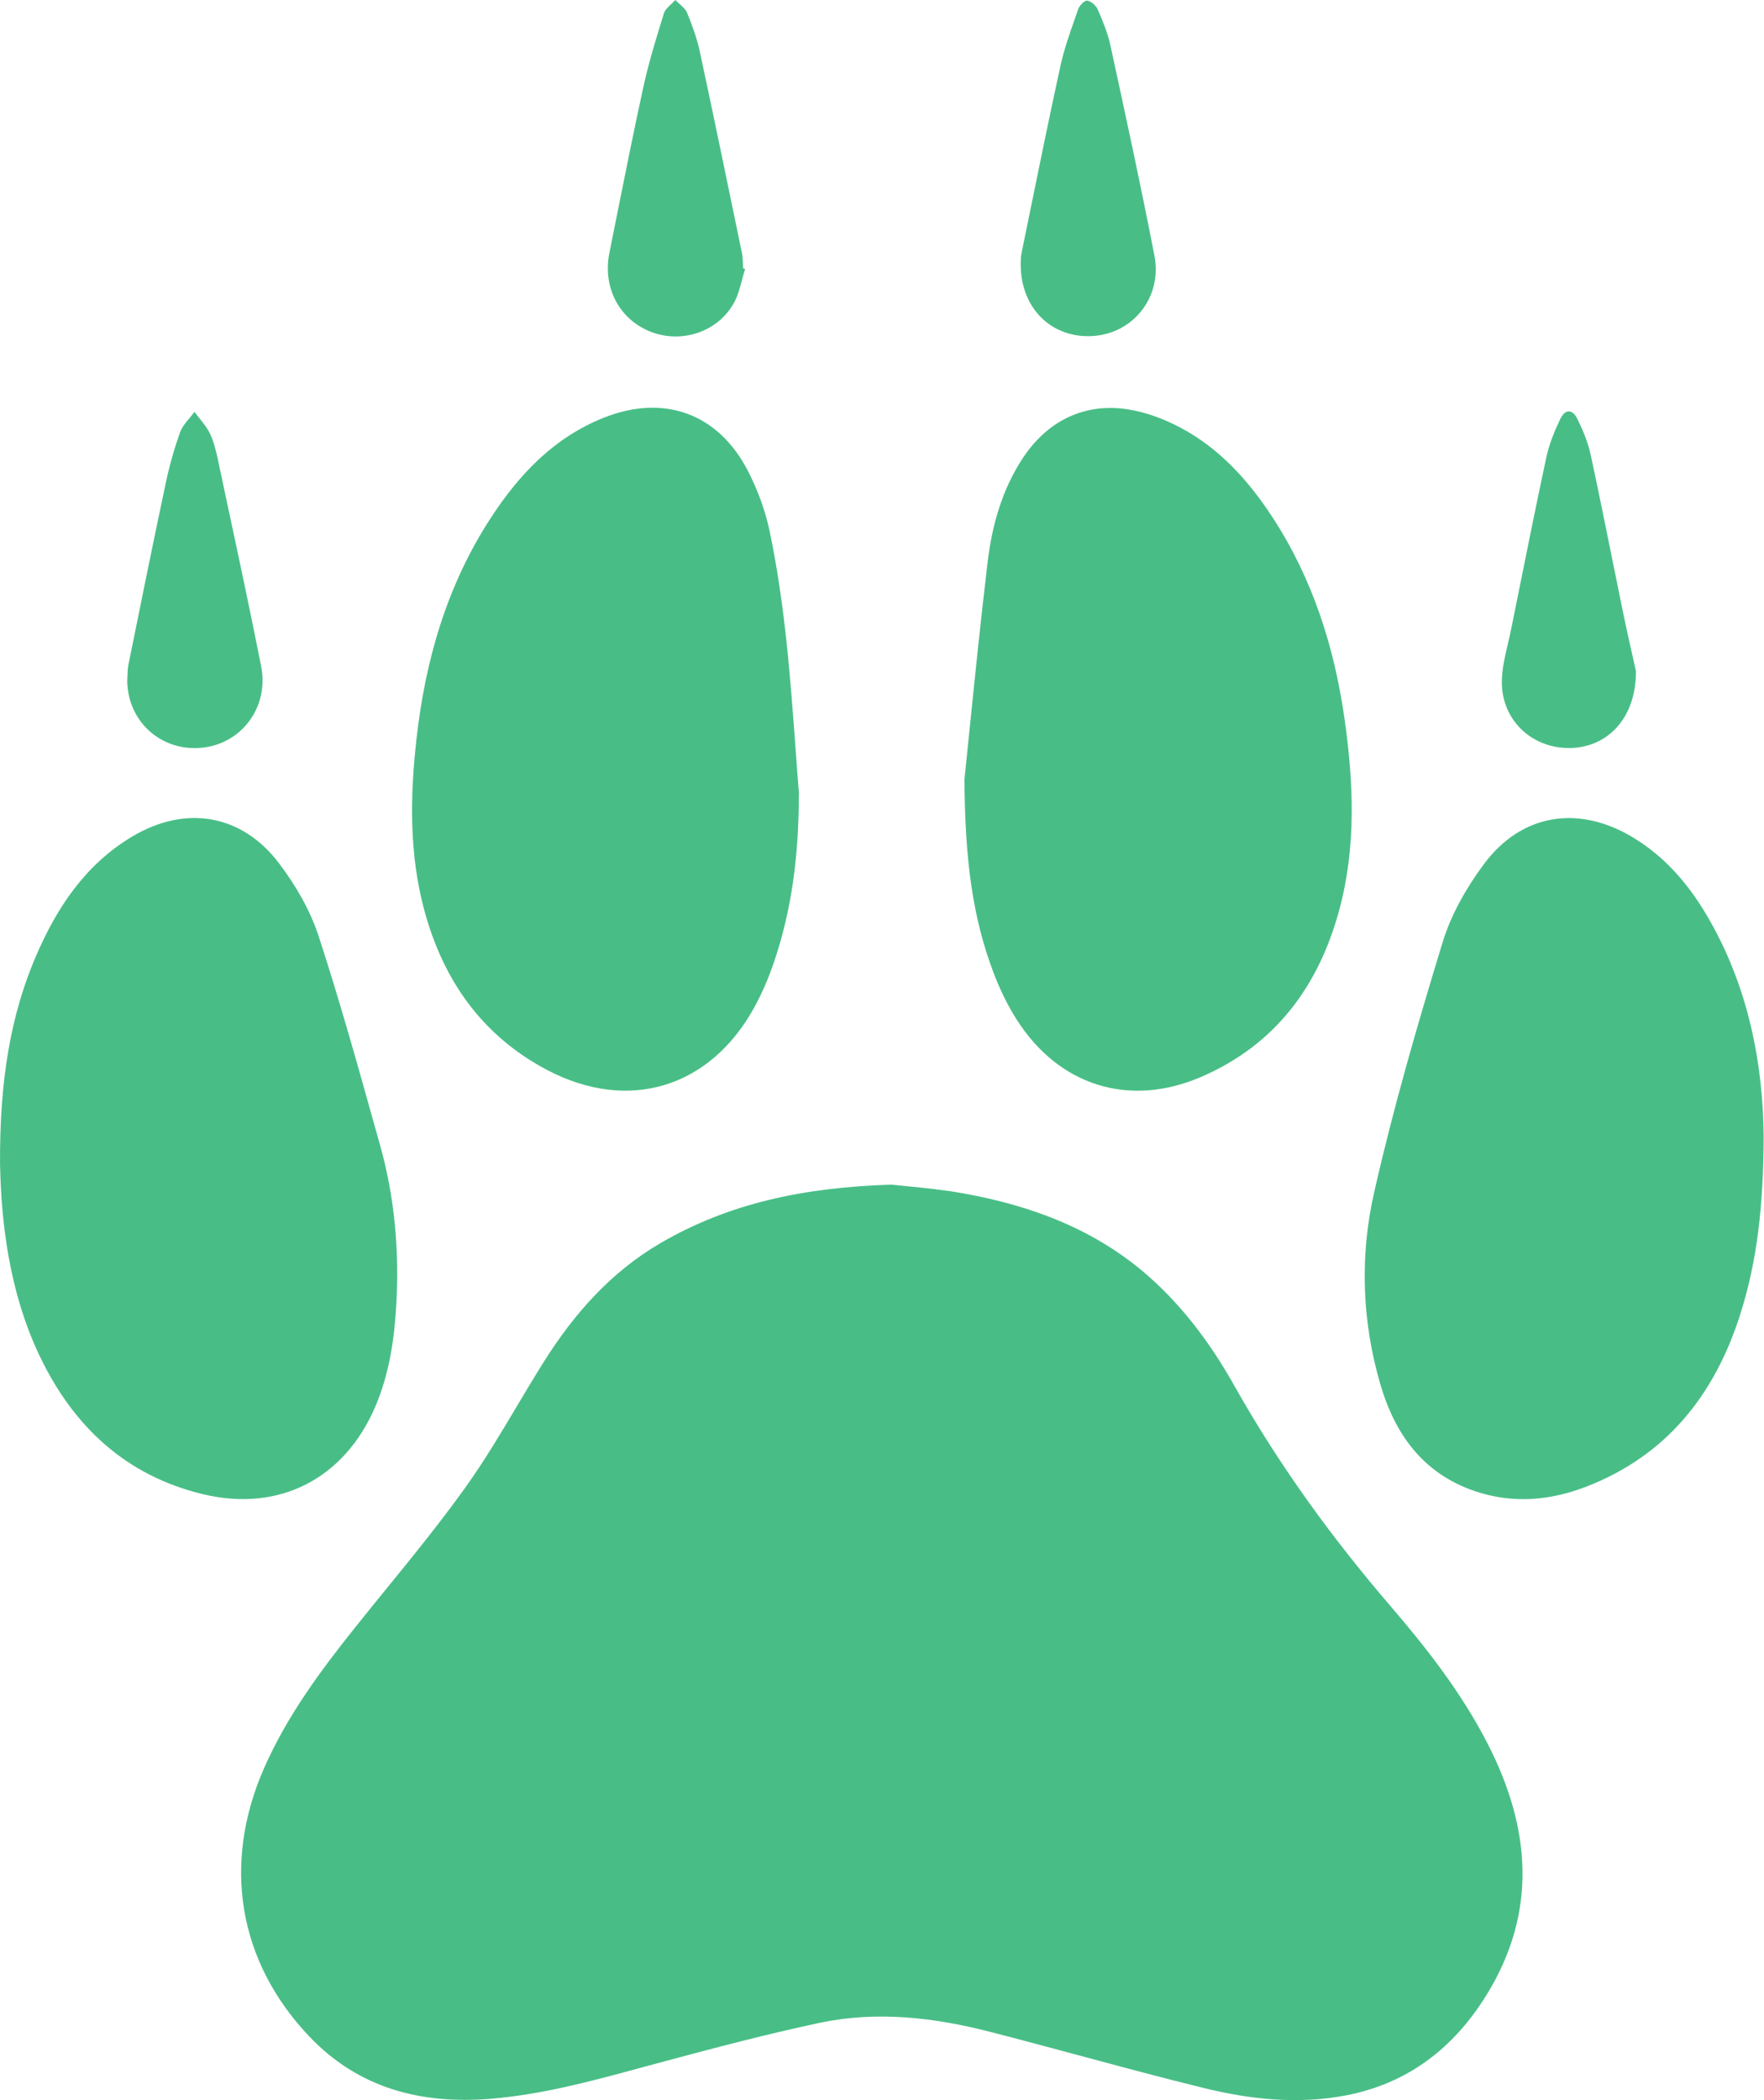 <?xml version="1.0" encoding="UTF-8"?> <svg xmlns="http://www.w3.org/2000/svg" width="42" height="50" viewBox="0 0 42 50" fill="none"><path d="M17.692 6.382C17.689 6.346 17.689 6.31 17.688 6.274C17.685 6.191 17.683 6.109 17.666 6.03L17.649 5.946C17.324 4.374 17 2.801 16.663 1.232C16.595 0.916 16.483 0.607 16.361 0.308C16.327 0.225 16.252 0.158 16.176 0.091C16.143 0.061 16.109 0.031 16.079 2.26537e-06C16.05 0.033 16.016 0.065 15.982 0.097L15.982 0.097C15.907 0.167 15.832 0.236 15.806 0.321C15.626 0.903 15.445 1.487 15.316 2.082C15.095 3.092 14.892 4.107 14.689 5.122L14.689 5.123C14.63 5.421 14.57 5.719 14.51 6.016C14.342 6.854 14.751 7.617 15.512 7.906C16.25 8.184 17.105 7.893 17.48 7.201C17.569 7.037 17.618 6.851 17.667 6.665C17.691 6.577 17.714 6.489 17.741 6.403L17.691 6.385L17.692 6.382Z" fill="#48BE86"></path><path d="M26.033 7.999C25.058 8.068 24.301 7.357 24.303 6.294L24.302 6.292C24.303 6.284 24.303 6.271 24.303 6.256L24.303 6.255C24.304 6.2 24.306 6.108 24.324 6.019C24.389 5.703 24.453 5.388 24.517 5.073L24.517 5.073C24.756 3.903 24.994 2.733 25.249 1.568C25.333 1.181 25.466 0.804 25.598 0.429C25.622 0.359 25.647 0.288 25.671 0.218C25.702 0.131 25.825 0.005 25.887 0.015C25.98 0.03 26.096 0.132 26.136 0.224C26.257 0.503 26.375 0.789 26.44 1.085L26.472 1.235L26.472 1.235L26.472 1.236C26.822 2.849 27.172 4.463 27.486 6.084C27.677 7.066 26.991 7.931 26.033 7.999Z" fill="#48BE86"></path><path d="M19.023 18.89C18.993 18.53 18.966 18.161 18.939 17.786C18.819 16.147 18.689 14.379 18.323 12.639C18.219 12.145 18.035 11.651 17.802 11.201C17.096 9.839 15.801 9.376 14.373 9.946C13.197 10.414 12.366 11.287 11.692 12.321C10.644 13.924 10.127 15.711 9.916 17.596C9.762 18.965 9.741 20.334 10.104 21.678C10.555 23.342 11.482 24.663 13.032 25.477C14.966 26.491 16.902 25.9 17.955 23.992C18.144 23.649 18.301 23.281 18.427 22.91C18.842 21.686 19.019 20.421 19.021 18.891L19.023 18.89Z" fill="#48BE86"></path><path d="M21.224 28.204L21.222 28.204C21.338 28.217 21.472 28.23 21.619 28.244C21.998 28.282 22.466 28.327 22.926 28.41C24.573 28.706 26.102 29.277 27.375 30.411C28.203 31.149 28.85 32.032 29.388 32.989C30.446 34.871 31.705 36.606 33.111 38.242C33.979 39.252 34.797 40.305 35.411 41.496C36.447 43.507 36.62 45.523 35.382 47.515C34.609 48.757 33.528 49.598 32.062 49.884C30.913 50.107 29.772 49.985 28.656 49.71C27.666 49.467 26.68 49.202 25.695 48.936L25.694 48.936L25.693 48.936C24.983 48.745 24.274 48.554 23.562 48.371C22.23 48.029 20.873 47.873 19.515 48.16C18.273 48.424 17.041 48.749 15.812 49.079C15.627 49.128 15.441 49.179 15.256 49.229C14.079 49.549 12.904 49.868 11.681 49.968C10.023 50.102 8.537 49.72 7.361 48.481C5.666 46.694 5.289 44.371 6.286 42.099C6.831 40.858 7.627 39.783 8.466 38.733C8.701 38.438 8.939 38.146 9.177 37.853L9.179 37.851C9.831 37.05 10.483 36.248 11.083 35.41C11.524 34.794 11.913 34.141 12.302 33.487C12.513 33.132 12.725 32.776 12.946 32.425C13.664 31.285 14.539 30.289 15.717 29.601C17.343 28.652 19.122 28.27 21.222 28.204L21.222 28.204L21.224 28.204Z" fill="#48BE86"></path><path d="M23.655 23.157C23.164 21.861 22.976 20.509 22.963 18.56L22.963 18.559C23.002 18.184 23.045 17.767 23.09 17.317L23.09 17.317C23.209 16.148 23.35 14.767 23.514 13.389C23.618 12.516 23.854 11.667 24.347 10.915C24.971 9.963 25.923 9.541 27.023 9.777C27.404 9.857 27.78 10.007 28.124 10.191C29.042 10.683 29.72 11.437 30.285 12.296C31.251 13.768 31.77 15.402 32.015 17.128C32.228 18.64 32.292 20.157 31.891 21.65C31.403 23.469 30.371 24.872 28.606 25.636C26.883 26.381 25.204 25.848 24.202 24.267C23.982 23.92 23.801 23.542 23.655 23.157Z" fill="#48BE86"></path><path d="M0.002 27.747C0.03 29.069 0.207 30.753 0.959 32.314C1.758 33.971 3.004 35.134 4.829 35.573C6.642 36.009 8.191 35.211 8.929 33.504C9.266 32.724 9.389 31.897 9.436 31.056C9.507 29.777 9.398 28.512 9.053 27.277L8.937 26.865C8.509 25.333 8.08 23.799 7.587 22.289C7.387 21.674 7.041 21.079 6.648 20.559C5.76 19.382 4.418 19.158 3.148 19.916C2.031 20.582 1.351 21.61 0.852 22.773C0.265 24.142 -0.014 25.691 0.001 27.747L0.002 27.747Z" fill="#48BE86"></path><path d="M40.607 21.741C41.645 23.469 41.98 25.372 41.992 27.079C41.985 28.703 41.839 30.034 41.426 31.319C40.816 33.218 39.673 34.659 37.764 35.396C36.901 35.729 36.013 35.803 35.125 35.504C33.888 35.088 33.213 34.15 32.865 32.956C32.425 31.45 32.374 29.897 32.718 28.387C33.172 26.382 33.747 24.401 34.348 22.434C34.55 21.771 34.918 21.127 35.336 20.567C36.226 19.372 37.576 19.161 38.86 19.926C39.608 20.371 40.165 21.005 40.607 21.741Z" fill="#48BE86"></path><path d="M38.875 15.637L38.875 15.637C38.807 15.338 38.727 14.98 38.652 14.62C38.558 14.162 38.465 13.704 38.373 13.246L38.373 13.245C38.21 12.44 38.047 11.634 37.874 10.831C37.811 10.536 37.691 10.249 37.558 9.976C37.44 9.736 37.265 9.733 37.15 9.974C37.011 10.265 36.886 10.572 36.818 10.885C36.583 11.983 36.361 13.084 36.14 14.185L36.14 14.185C36.088 14.445 36.036 14.704 35.983 14.964C35.96 15.081 35.932 15.198 35.905 15.315C35.837 15.601 35.77 15.888 35.759 16.177C35.724 17.109 36.444 17.814 37.364 17.809C38.269 17.804 38.951 17.104 38.951 15.992L38.954 15.992C38.931 15.889 38.904 15.769 38.875 15.638L38.875 15.637L38.875 15.637Z" fill="#48BE86"></path><path d="M3.029 16.201C3.029 16.2 3.029 16.2 3.029 16.2L3.029 16.201C3.029 16.201 3.029 16.201 3.029 16.201Z" fill="#48BE86"></path><path d="M4.79 17.804C3.824 17.889 3.038 17.171 3.029 16.201C3.032 16.162 3.033 16.123 3.035 16.084C3.038 15.995 3.041 15.905 3.059 15.819C3.351 14.372 3.644 12.925 3.951 11.481C4.036 11.078 4.15 10.677 4.289 10.29C4.334 10.167 4.423 10.06 4.512 9.954C4.552 9.905 4.593 9.856 4.629 9.806C4.667 9.857 4.707 9.907 4.747 9.956C4.837 10.068 4.927 10.18 4.99 10.306C5.085 10.497 5.139 10.713 5.184 10.924C5.256 11.264 5.329 11.604 5.401 11.944C5.68 13.249 5.959 14.555 6.218 15.864C6.411 16.842 5.742 17.72 4.79 17.804Z" fill="#48BE86"></path></svg> 
